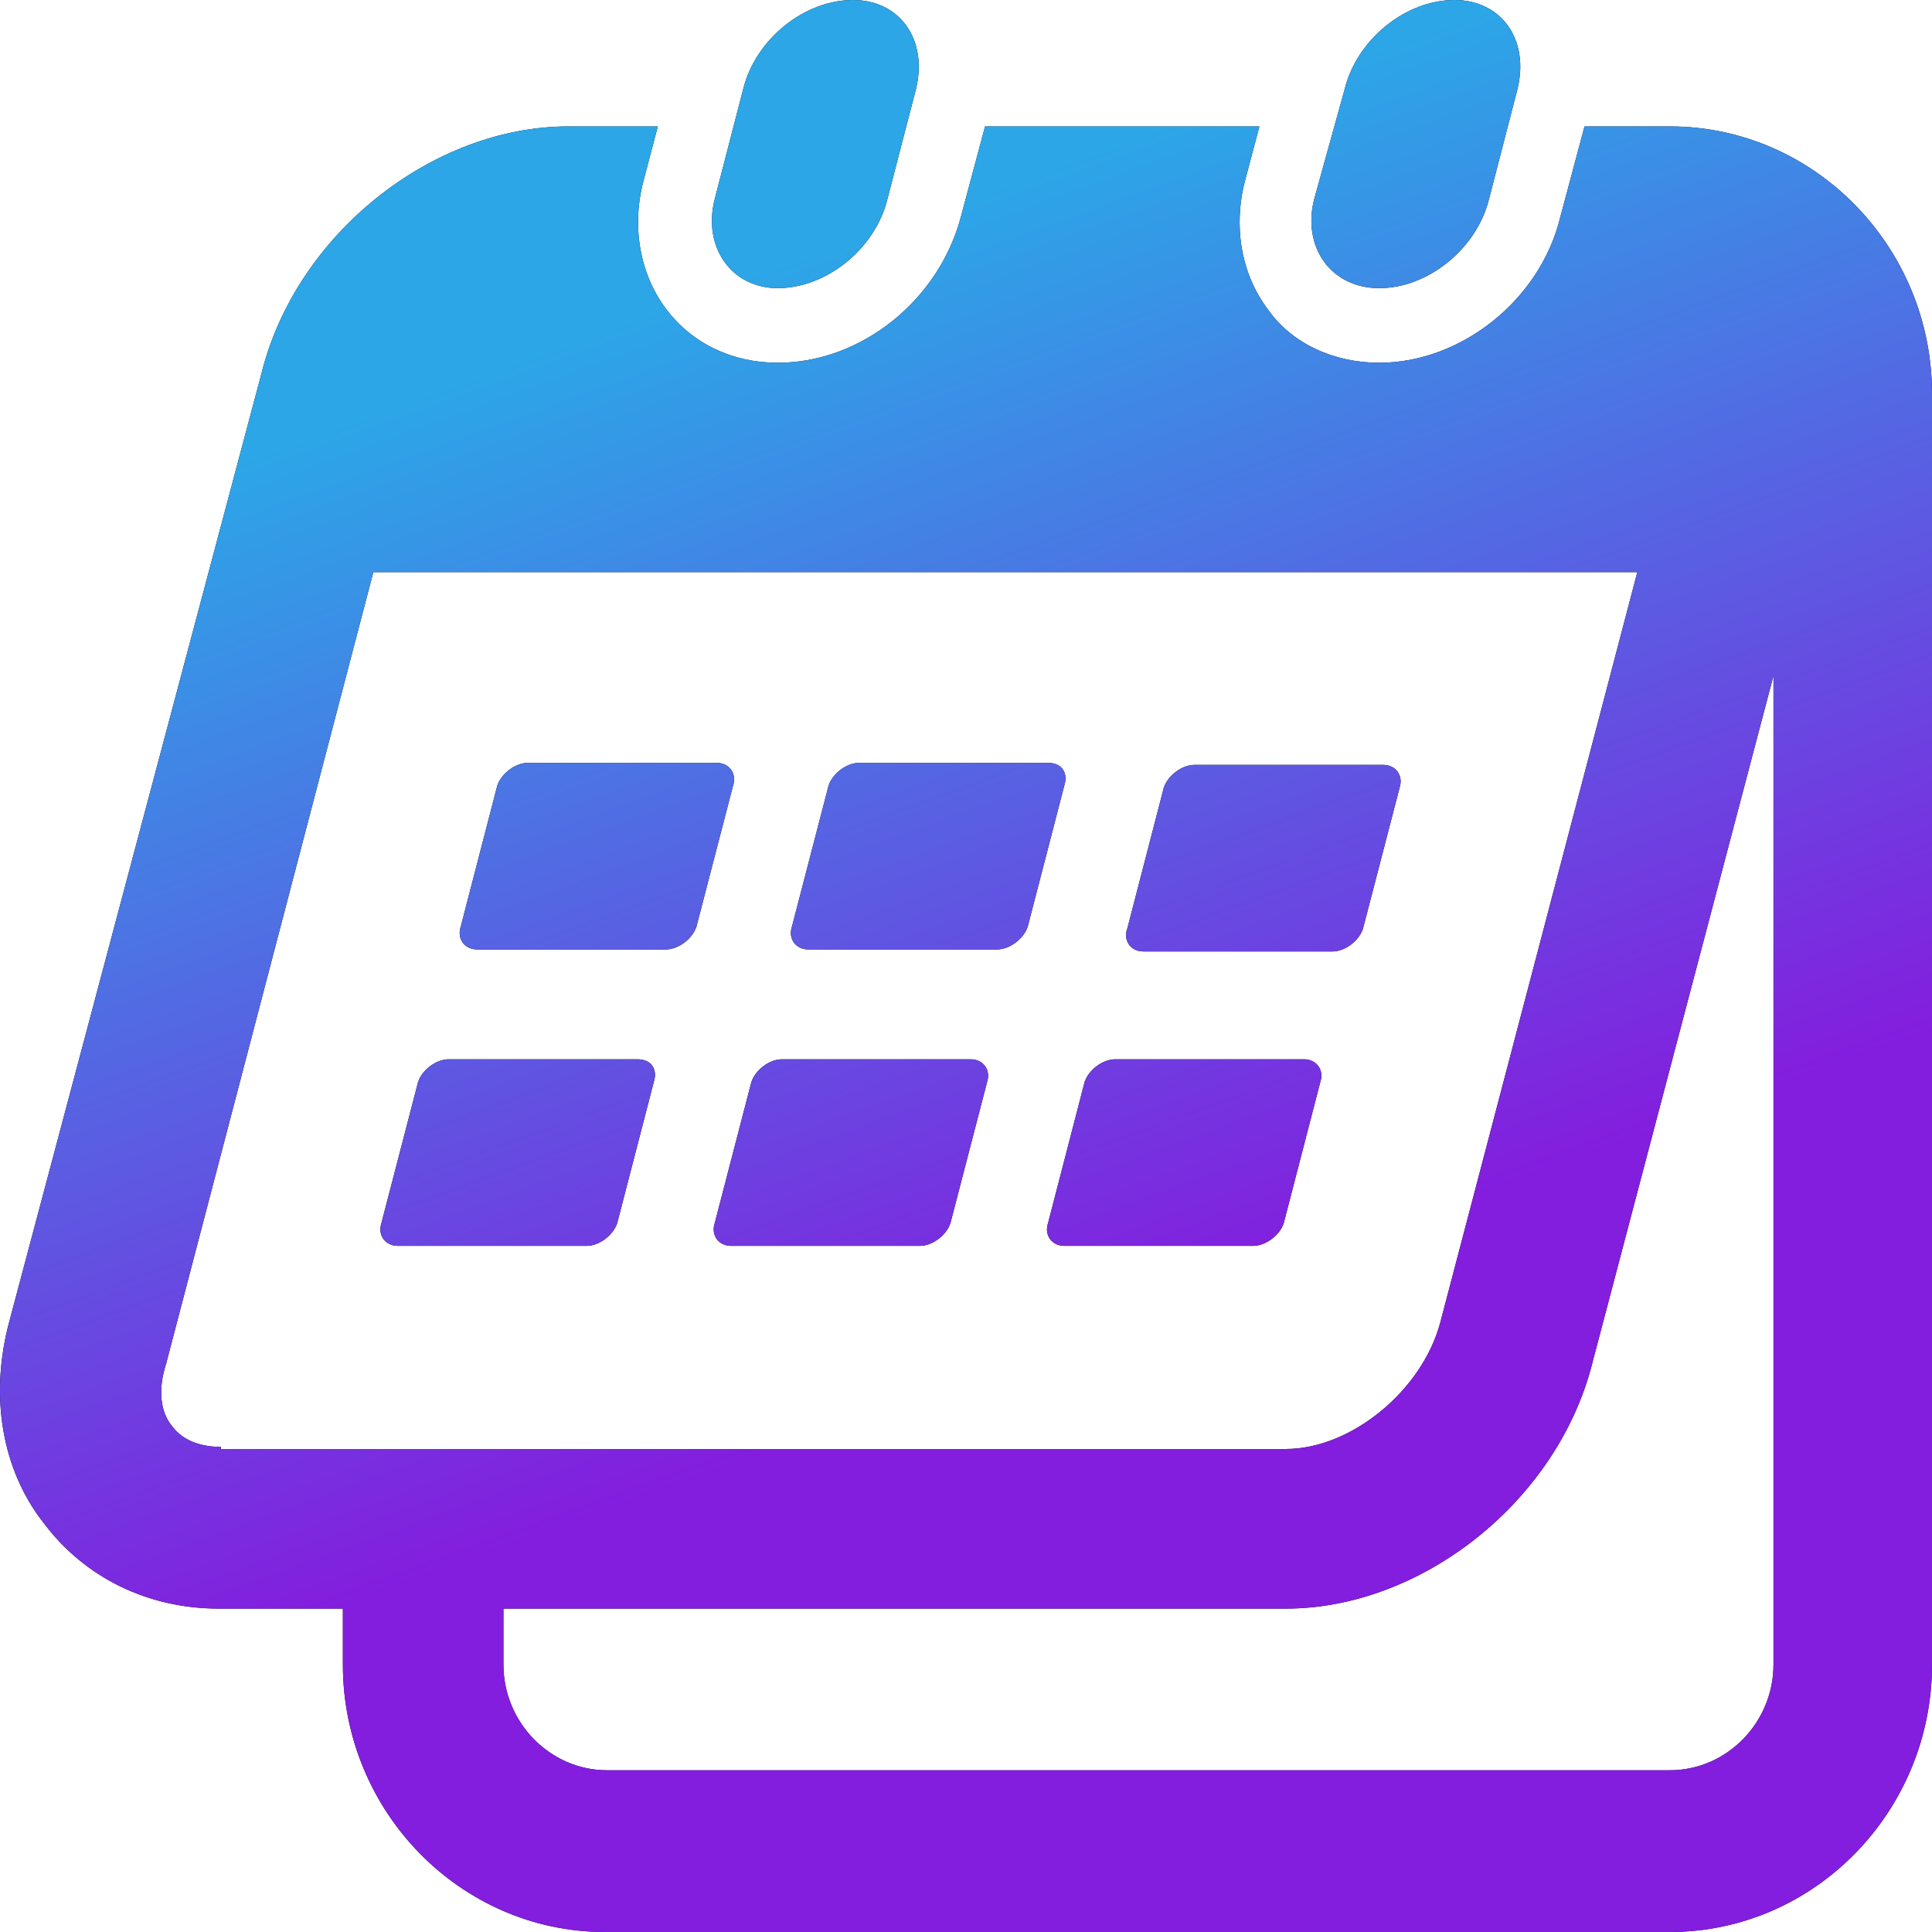 <?xml version="1.0" encoding="UTF-8"?> <svg xmlns="http://www.w3.org/2000/svg" width="21" height="21" viewBox="0 0 21 21" fill="none"><path d="M18.151 1.374H17.223L16.958 2.366C16.737 3.267 15.876 3.943 14.992 3.943C14.506 3.943 14.042 3.74 13.777 3.357C13.49 2.974 13.402 2.456 13.534 1.96L13.689 1.374H10.707L10.442 2.366C10.199 3.267 9.359 3.943 8.454 3.943C7.968 3.943 7.526 3.74 7.239 3.357C6.952 2.974 6.863 2.456 6.996 1.96L7.15 1.374H6.179C4.699 1.374 3.219 2.546 2.843 4.056L0.104 14.353C-0.117 15.164 0.016 15.975 0.48 16.561C0.922 17.147 1.606 17.485 2.379 17.485H3.727V18.093C3.727 19.693 5.008 21 6.576 21H18.151C19.719 21 21 19.693 21 18.093V4.281C21 2.681 19.719 1.374 18.151 1.374ZM2.401 15.727C2.225 15.727 2.004 15.682 1.871 15.502C1.739 15.344 1.717 15.097 1.805 14.826L4.058 6.219H17.797L15.655 14.376C15.456 15.119 14.683 15.75 13.976 15.75H2.401V15.727ZM19.277 18.093C19.277 18.724 18.769 19.242 18.151 19.242H6.598C5.98 19.242 5.472 18.724 5.472 18.093V17.485H13.976C15.456 17.485 16.936 16.313 17.311 14.804L19.277 7.345V18.093Z" fill="black"></path><path d="M18.151 1.374H17.223L16.958 2.366C16.737 3.267 15.876 3.943 14.992 3.943C14.506 3.943 14.042 3.74 13.777 3.357C13.49 2.974 13.402 2.456 13.534 1.96L13.689 1.374H10.707L10.442 2.366C10.199 3.267 9.359 3.943 8.454 3.943C7.968 3.943 7.526 3.74 7.239 3.357C6.952 2.974 6.863 2.456 6.996 1.96L7.15 1.374H6.179C4.699 1.374 3.219 2.546 2.843 4.056L0.104 14.353C-0.117 15.164 0.016 15.975 0.48 16.561C0.922 17.147 1.606 17.485 2.379 17.485H3.727V18.093C3.727 19.693 5.008 21 6.576 21H18.151C19.719 21 21 19.693 21 18.093V4.281C21 2.681 19.719 1.374 18.151 1.374ZM2.401 15.727C2.225 15.727 2.004 15.682 1.871 15.502C1.739 15.344 1.717 15.097 1.805 14.826L4.058 6.219H17.797L15.655 14.376C15.456 15.119 14.683 15.75 13.976 15.75H2.401V15.727ZM19.277 18.093C19.277 18.724 18.769 19.242 18.151 19.242H6.598C5.98 19.242 5.472 18.724 5.472 18.093V17.485H13.976C15.456 17.485 16.936 16.313 17.311 14.804L19.277 7.345V18.093Z" fill="url(#paint0_linear_6_254)"></path><path d="M8.454 3.132C8.984 3.132 9.514 2.704 9.646 2.163L9.956 0.969C10.088 0.428 9.779 0 9.271 0C8.741 0 8.211 0.428 8.078 0.969L7.769 2.163C7.636 2.681 7.946 3.132 8.454 3.132Z" fill="black"></path><path d="M8.454 3.132C8.984 3.132 9.514 2.704 9.646 2.163L9.956 0.969C10.088 0.428 9.779 0 9.271 0C8.741 0 8.211 0.428 8.078 0.969L7.769 2.163C7.636 2.681 7.946 3.132 8.454 3.132Z" fill="url(#paint1_linear_6_254)"></path><path d="M14.992 3.132C15.522 3.132 16.052 2.704 16.185 2.163L16.494 0.969C16.627 0.428 16.317 0 15.809 0C15.279 0 14.749 0.428 14.616 0.969L14.285 2.163C14.152 2.681 14.462 3.132 14.992 3.132Z" fill="black"></path><path d="M14.992 3.132C15.522 3.132 16.052 2.704 16.185 2.163L16.494 0.969C16.627 0.428 16.317 0 15.809 0C15.279 0 14.749 0.428 14.616 0.969L14.285 2.163C14.152 2.681 14.462 3.132 14.992 3.132Z" fill="url(#paint2_linear_6_254)"></path><path d="M10.552 11.514H8.498C8.365 11.514 8.211 11.627 8.167 11.762L7.769 13.294C7.725 13.429 7.813 13.542 7.946 13.542H10C10.132 13.542 10.287 13.429 10.331 13.294L10.729 11.762C10.773 11.627 10.685 11.514 10.552 11.514Z" fill="black"></path><path d="M10.552 11.514H8.498C8.365 11.514 8.211 11.627 8.167 11.762L7.769 13.294C7.725 13.429 7.813 13.542 7.946 13.542H10C10.132 13.542 10.287 13.429 10.331 13.294L10.729 11.762C10.773 11.627 10.685 11.514 10.552 11.514Z" fill="url(#paint3_linear_6_254)"></path><path d="M6.93 11.514H4.875C4.743 11.514 4.588 11.627 4.544 11.762L4.146 13.294C4.102 13.429 4.191 13.542 4.323 13.542H6.377C6.51 13.542 6.665 13.429 6.709 13.294L7.106 11.762C7.15 11.627 7.084 11.514 6.93 11.514Z" fill="black"></path><path d="M6.93 11.514H4.875C4.743 11.514 4.588 11.627 4.544 11.762L4.146 13.294C4.102 13.429 4.191 13.542 4.323 13.542H6.377C6.51 13.542 6.665 13.429 6.709 13.294L7.106 11.762C7.15 11.627 7.084 11.514 6.93 11.514Z" fill="url(#paint4_linear_6_254)"></path><path d="M14.175 11.514H12.12C11.988 11.514 11.833 11.627 11.789 11.762L11.392 13.294C11.347 13.429 11.436 13.542 11.568 13.542H13.622C13.755 13.542 13.91 13.429 13.954 13.294L14.351 11.762C14.396 11.627 14.307 11.514 14.175 11.514Z" fill="black"></path><path d="M14.175 11.514H12.12C11.988 11.514 11.833 11.627 11.789 11.762L11.392 13.294C11.347 13.429 11.436 13.542 11.568 13.542H13.622C13.755 13.542 13.91 13.429 13.954 13.294L14.351 11.762C14.396 11.627 14.307 11.514 14.175 11.514Z" fill="url(#paint5_linear_6_254)"></path><path d="M11.392 8.292H9.337C9.205 8.292 9.05 8.405 9.006 8.54L8.608 10.072C8.564 10.207 8.652 10.32 8.785 10.32H10.839C10.972 10.32 11.126 10.207 11.171 10.072L11.568 8.54C11.612 8.405 11.546 8.292 11.392 8.292Z" fill="black"></path><path d="M11.392 8.292H9.337C9.205 8.292 9.05 8.405 9.006 8.54L8.608 10.072C8.564 10.207 8.652 10.32 8.785 10.32H10.839C10.972 10.32 11.126 10.207 11.171 10.072L11.568 8.54C11.612 8.405 11.546 8.292 11.392 8.292Z" fill="url(#paint6_linear_6_254)"></path><path d="M7.791 8.292H5.737C5.604 8.292 5.45 8.405 5.405 8.54L5.008 10.072C4.964 10.207 5.052 10.32 5.185 10.32H7.239C7.371 10.32 7.526 10.207 7.57 10.072L7.968 8.54C8.012 8.405 7.924 8.292 7.791 8.292Z" fill="black"></path><path d="M7.791 8.292H5.737C5.604 8.292 5.45 8.405 5.405 8.54L5.008 10.072C4.964 10.207 5.052 10.32 5.185 10.32H7.239C7.371 10.32 7.526 10.207 7.57 10.072L7.968 8.54C8.012 8.405 7.924 8.292 7.791 8.292Z" fill="url(#paint7_linear_6_254)"></path><path d="M12.43 10.342H14.484C14.616 10.342 14.771 10.23 14.815 10.094L15.213 8.562C15.257 8.427 15.169 8.314 15.036 8.314H12.982C12.849 8.314 12.695 8.427 12.65 8.562L12.253 10.094C12.209 10.207 12.275 10.342 12.43 10.342Z" fill="black"></path><path d="M12.43 10.342H14.484C14.616 10.342 14.771 10.23 14.815 10.094L15.213 8.562C15.257 8.427 15.169 8.314 15.036 8.314H12.982C12.849 8.314 12.695 8.427 12.65 8.562L12.253 10.094C12.209 10.207 12.275 10.342 12.43 10.342Z" fill="url(#paint8_linear_6_254)"></path><defs><linearGradient id="paint0_linear_6_254" x1="-6.125" y1="21.02" x2="-10.238" y2="9.666" gradientUnits="userSpaceOnUse"><stop stop-color="#831EDE"></stop><stop offset="1" stop-color="#2CA6E7"></stop></linearGradient><linearGradient id="paint1_linear_6_254" x1="-6.125" y1="21.02" x2="-10.238" y2="9.666" gradientUnits="userSpaceOnUse"><stop stop-color="#831EDE"></stop><stop offset="1" stop-color="#2CA6E7"></stop></linearGradient><linearGradient id="paint2_linear_6_254" x1="-6.125" y1="21.02" x2="-10.238" y2="9.666" gradientUnits="userSpaceOnUse"><stop stop-color="#831EDE"></stop><stop offset="1" stop-color="#2CA6E7"></stop></linearGradient><linearGradient id="paint3_linear_6_254" x1="-6.125" y1="21.02" x2="-10.238" y2="9.666" gradientUnits="userSpaceOnUse"><stop stop-color="#831EDE"></stop><stop offset="1" stop-color="#2CA6E7"></stop></linearGradient><linearGradient id="paint4_linear_6_254" x1="-6.125" y1="21.02" x2="-10.238" y2="9.666" gradientUnits="userSpaceOnUse"><stop stop-color="#831EDE"></stop><stop offset="1" stop-color="#2CA6E7"></stop></linearGradient><linearGradient id="paint5_linear_6_254" x1="-6.125" y1="21.02" x2="-10.238" y2="9.666" gradientUnits="userSpaceOnUse"><stop stop-color="#831EDE"></stop><stop offset="1" stop-color="#2CA6E7"></stop></linearGradient><linearGradient id="paint6_linear_6_254" x1="-6.125" y1="21.02" x2="-10.238" y2="9.666" gradientUnits="userSpaceOnUse"><stop stop-color="#831EDE"></stop><stop offset="1" stop-color="#2CA6E7"></stop></linearGradient><linearGradient id="paint7_linear_6_254" x1="-6.125" y1="21.02" x2="-10.238" y2="9.666" gradientUnits="userSpaceOnUse"><stop stop-color="#831EDE"></stop><stop offset="1" stop-color="#2CA6E7"></stop></linearGradient><linearGradient id="paint8_linear_6_254" x1="-6.125" y1="21.02" x2="-10.238" y2="9.666" gradientUnits="userSpaceOnUse"><stop stop-color="#831EDE"></stop><stop offset="1" stop-color="#2CA6E7"></stop></linearGradient></defs></svg> 